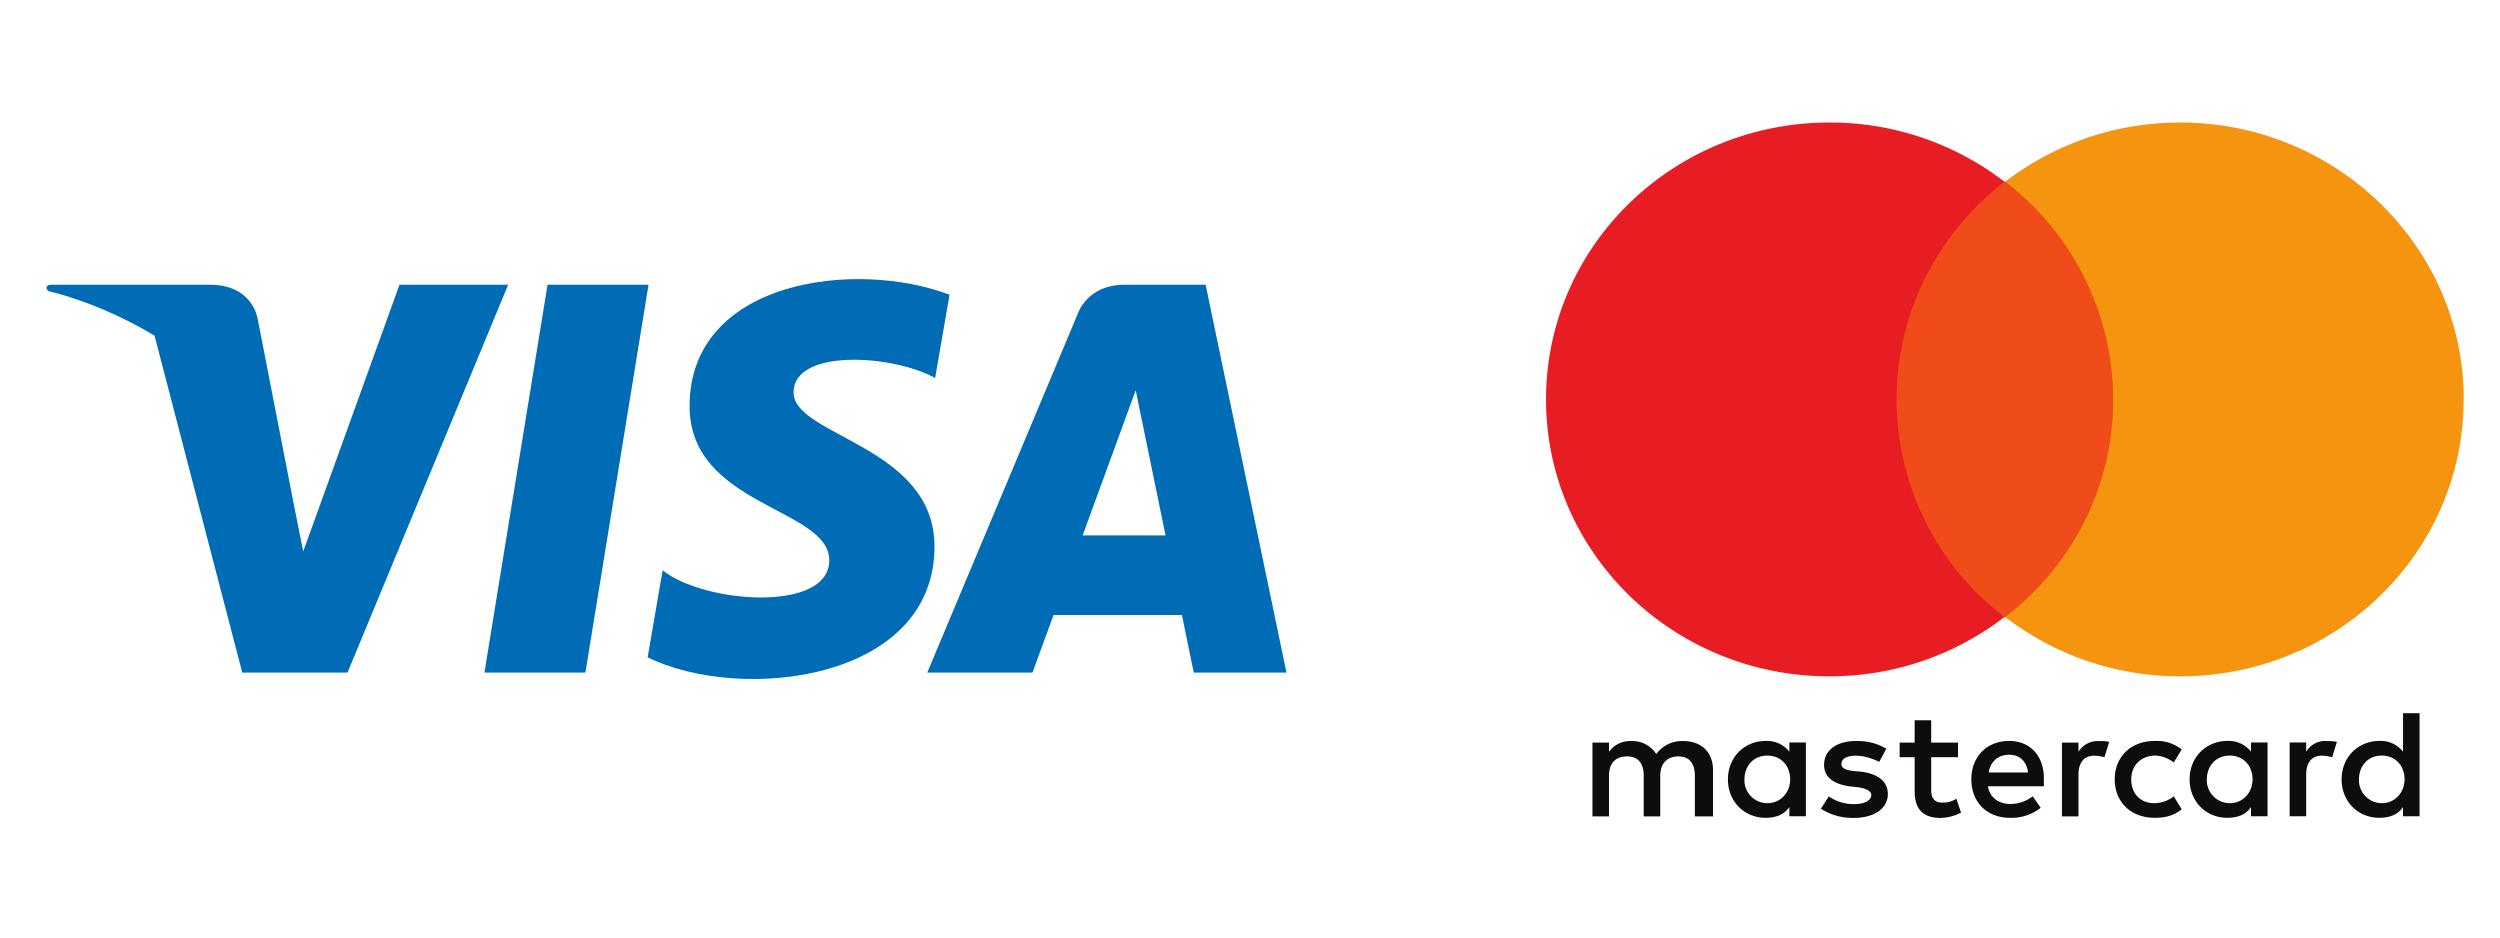<svg xmlns="http://www.w3.org/2000/svg" xml:space="preserve" width="80" height="30" viewBox="0 0 21.167 7.937"><path d="M25.111 8.848c0-.11.074-.201.194-.201.113 0 .193.084.193.201 0 .111-.08.202-.193.202a.194.194 0 0 1-.194-.202m.52 0v-.312h-.14v.078a.24.24 0 0 0-.2-.091c-.18 0-.32.137-.32.325 0 .19.14.326.32.326q.14-.001.2-.091v.078h.14zm4.683 0c0-.11.073-.201.193-.201.113 0 .193.084.193.201 0 .111-.08.202-.193.202a.194.194 0 0 1-.193-.202m.513 0v-.56h-.14v.326a.24.24 0 0 0-.2-.091c-.18 0-.32.137-.32.325 0 .19.14.326.32.326q.14-.001.2-.091v.078h.14zm-3.475-.208c.087 0 .147.052.16.15h-.333c.013-.085.073-.15.173-.15m0-.117c-.186 0-.32.13-.32.325 0 .196.134.326.327.326a.4.4 0 0 0 .26-.085l-.067-.097a.32.32 0 0 1-.186.065c-.087 0-.174-.04-.194-.15h.474v-.052c.006-.202-.114-.332-.294-.332m1.674.325c0-.11.074-.201.194-.201.113 0 .193.084.193.201 0 .111-.08.202-.193.202a.194.194 0 0 1-.194-.202m.514 0v-.312h-.14v.078a.24.24 0 0 0-.2-.091c-.18 0-.32.137-.32.325 0 .19.14.326.32.326q.14-.001.2-.091v.078h.14zm-1.294 0c0 .19.133.326.34.326.094 0 .16-.02.227-.072l-.067-.11a.27.27 0 0 1-.166.058c-.114 0-.194-.078-.194-.202 0-.117.08-.195.194-.201q.088 0 .166.058l.067-.11a.34.34 0 0 0-.227-.072c-.207 0-.34.137-.34.325m1.788-.325a.19.19 0 0 0-.167.091v-.078h-.14v.625h.14V8.81c0-.104.046-.162.133-.162.027 0 .06.006.087.013l.04-.13c-.027-.007-.067-.007-.093-.007m-3.722.065a.47.47 0 0 0-.26-.065c-.16 0-.267.078-.267.202 0 .104.08.163.22.182l.067.007q.111.017.113.065c0 .045-.053.078-.147.078a.37.37 0 0 1-.213-.065l-.067.104a.5.5 0 0 0 .274.078c.186 0 .293-.085.293-.202 0-.11-.087-.17-.22-.189l-.067-.006c-.06-.007-.106-.02-.106-.059 0-.045.046-.071.12-.071.08 0 .16.032.2.052zm1.794-.065a.19.19 0 0 0-.167.091v-.078h-.14v.625h.14V8.81c0-.104.047-.162.134-.162a.4.4 0 0 1 .086.013l.04-.13c-.026-.007-.066-.007-.093-.007m-1.187.013h-.227v-.189h-.14v.189h-.127v.124h.127v.286c0 .143.06.228.22.228a.4.4 0 0 0 .173-.045l-.04-.118a.2.2 0 0 1-.12.033c-.066 0-.093-.04-.093-.104v-.28h.227zm-2.074.625v-.39c0-.15-.094-.248-.254-.248a.27.27 0 0 0-.227.11.24.24 0 0 0-.213-.11.22.22 0 0 0-.187.091v-.078h-.14v.625h.14v-.345c0-.11.06-.163.154-.163.093 0 .14.059.14.163v.345h.14v-.345c0-.11.066-.163.153-.163.093 0 .14.059.14.163v.345z" style="fill:#0f0c0c;fill-opacity:1;fill-rule:nonzero;stroke:none;stroke-width:.004" transform="translate(-10.341 -2.25)"/><path d="M26.265 3.788h2.101v3.686h-2.1z" style="fill:#f04c19;fill-opacity:1;fill-rule:nonzero;stroke:none;stroke-width:.004" transform="translate(-10.341 -2.25)"/><path d="M26.399 5.631c0-.749.36-1.413.913-1.843a2.42 2.42 0 0 0-1.48-.501c-1.328 0-2.401 1.048-2.401 2.344s1.073 2.345 2.4 2.345c.56 0 1.074-.189 1.481-.502a2.32 2.32 0 0 1-.913-1.843" style="fill:#e81c23;fill-opacity:1;fill-rule:nonzero;stroke:none;stroke-width:.004" transform="translate(-10.341 -2.25)"/><path d="M31.2 5.631c0 1.296-1.073 2.345-2.4 2.345-.56 0-1.074-.189-1.481-.502.56-.43.914-1.094.914-1.843a2.33 2.33 0 0 0-.914-1.843c.407-.312.92-.501 1.48-.501 1.328 0 2.402 1.055 2.402 2.344" style="fill:#f5940f;fill-opacity:1;fill-rule:nonzero;stroke:none;stroke-width:.004" transform="translate(-10.341 -2.25)"/><path d="M-1246.3 648.179h-56.998l35.626-218.94h57.001zm-104.949-218.935-54.343 150.58-6.436-32.425.01.01-19.176-98.444s-2.32-19.72-27.044-19.72h-89.83c-2.923 0-3.088 2.53-1.054 3.701 0 0 27.483 5.71 59.623 25.035l49.521 190.202h59.385l90.691-218.939zm448.333 218.935h52.34l-45.634-218.94h-45.824c-21.164 0-26.314 16.317-26.314 16.317l-85.006 202.623h59.407l11.89-32.52h72.457zm-62.721-77.448 29.955-81.933 16.847 81.933zm-83.261-88.841 8.132-47.022c-52.917-20.121-146.723-8.46-146.723 62.933 0 56.567 78.834 57.27 78.834 86.97 0 29.698-70.711 24.393-94.043 5.655l-8.481 49.15c53.357 25.936 161.927 13.028 161.927-62.587 0-56.92-79.55-62.222-79.55-86.967 0-24.754 55.512-21.574 79.904-8.132" style="fill:#006cb5;fill-opacity:1;fill-rule:evenodd;stroke:none;stroke-width:.043" transform="translate(23.651 -4.028)scale(.015)"/></svg>